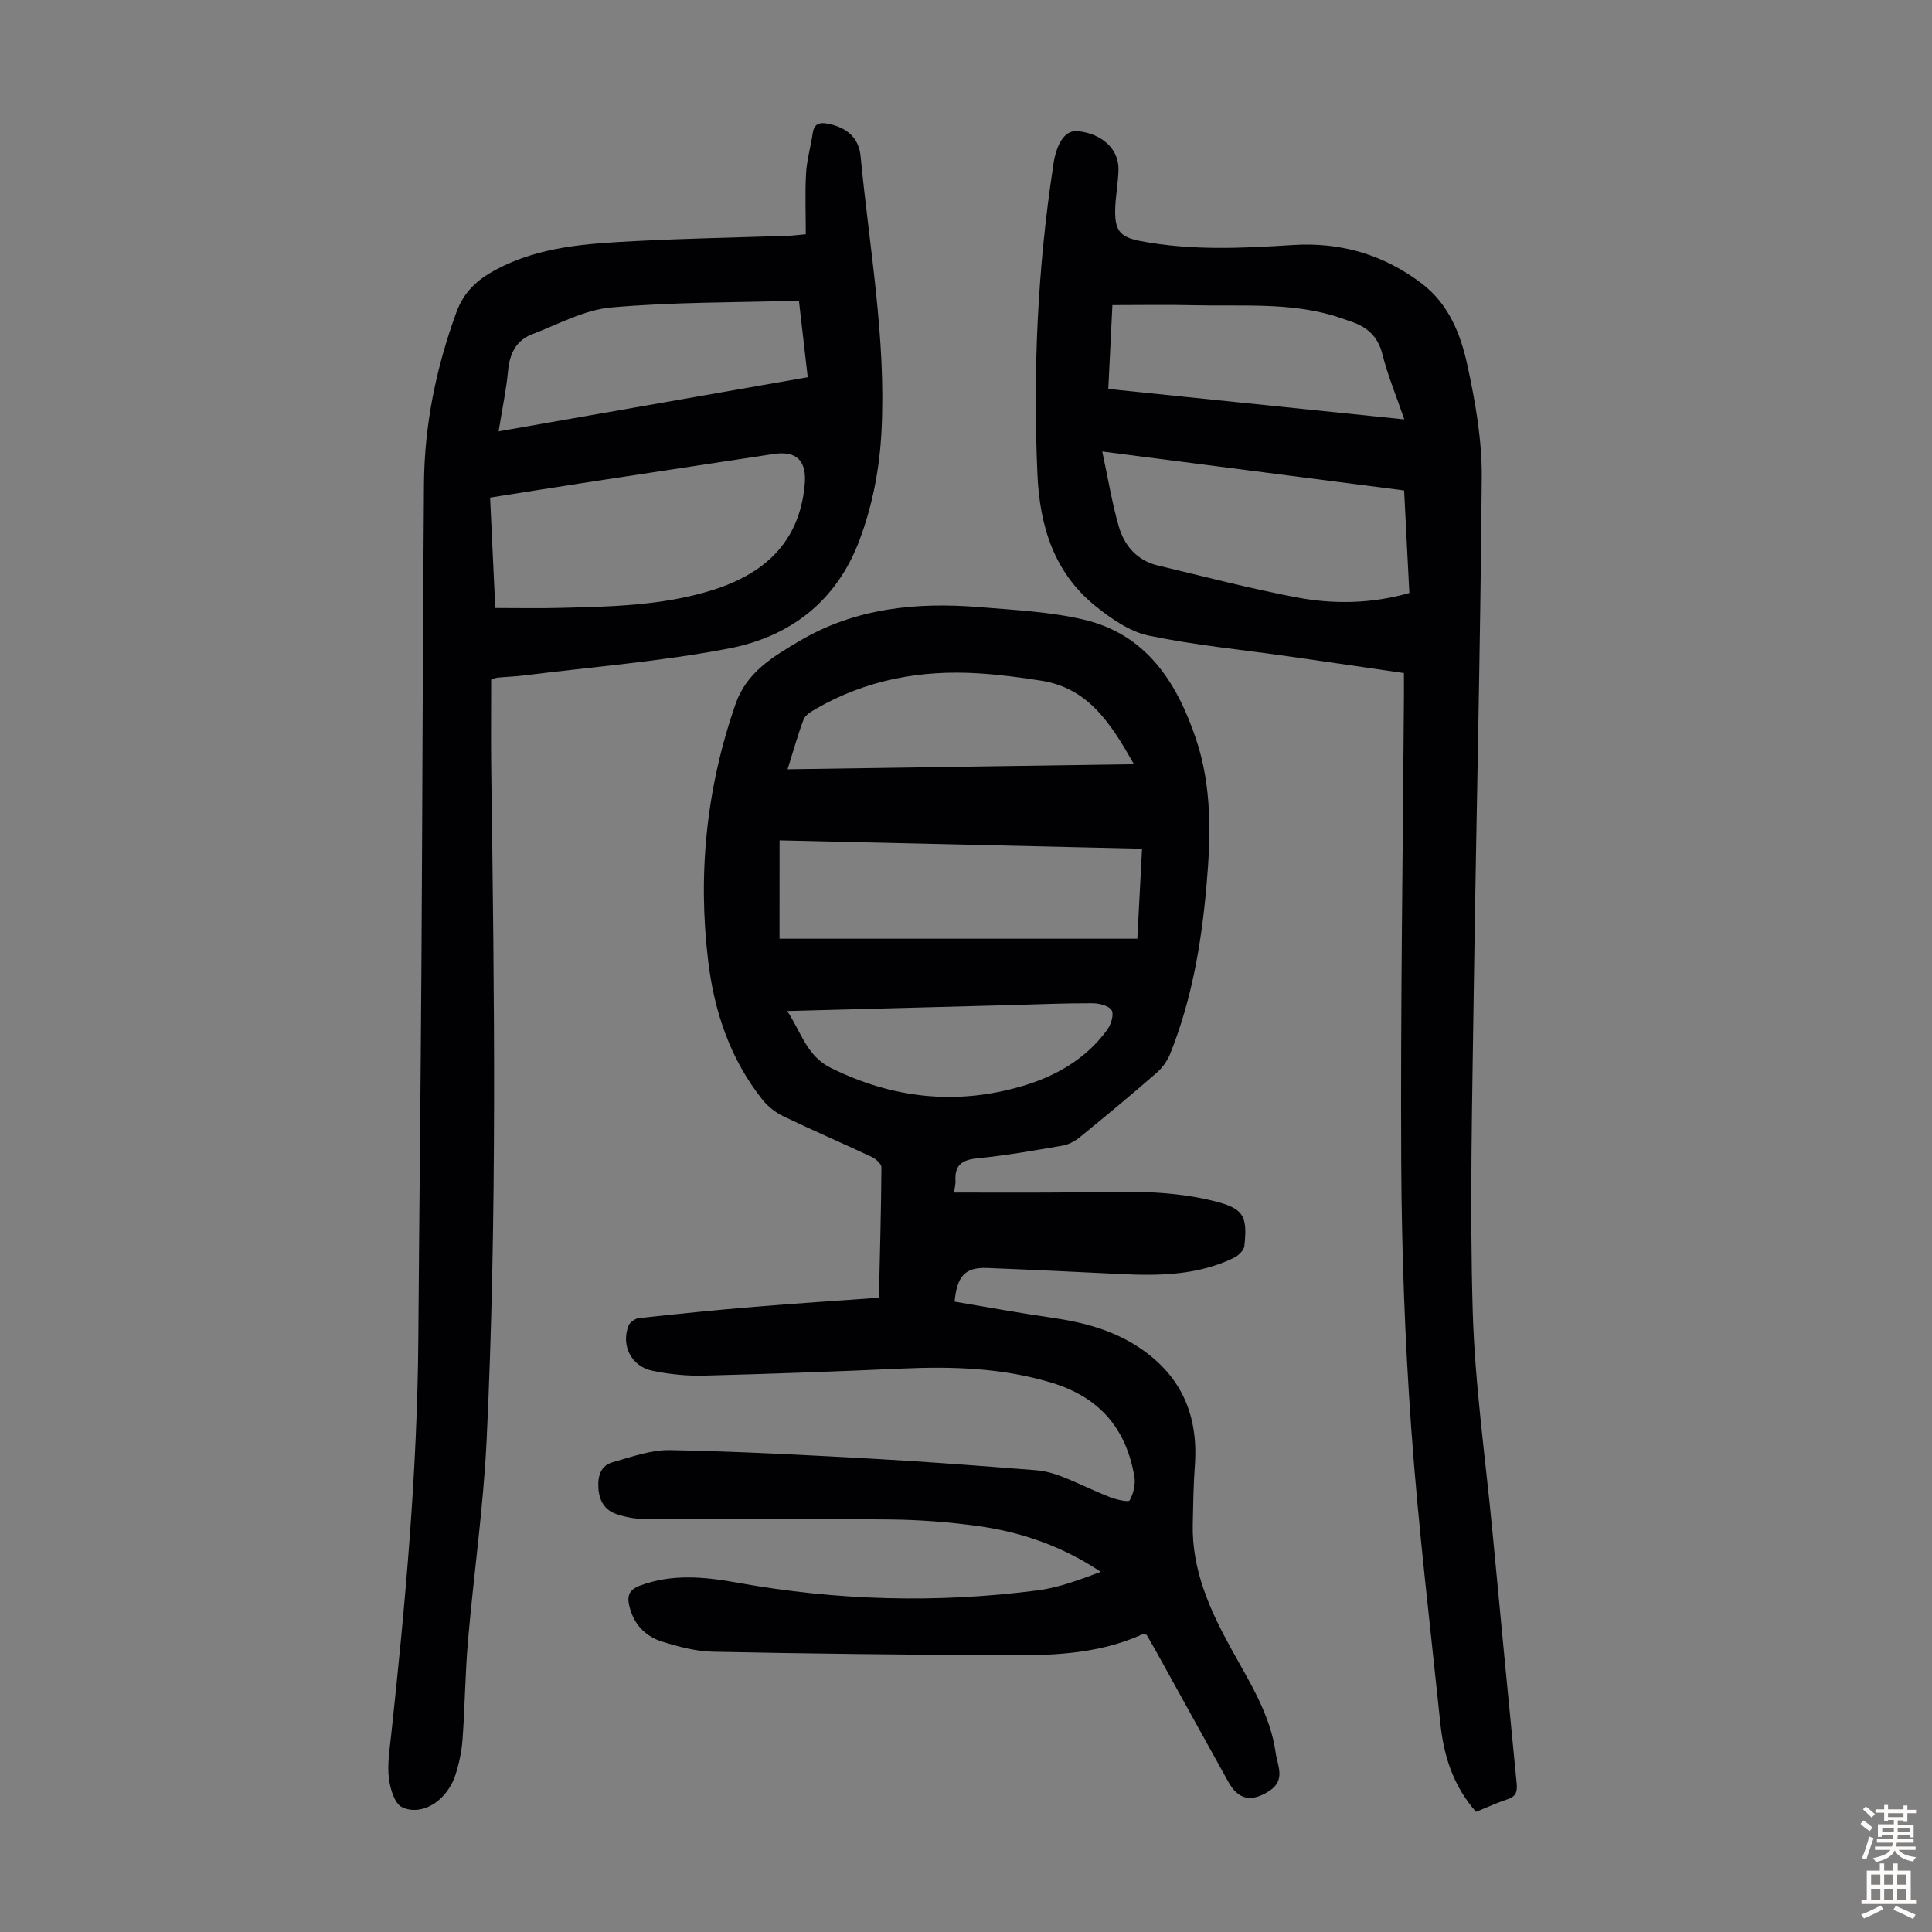 <svg enable-background="new 0 0 400 400" viewBox="0 0 400 400" xmlns="http://www.w3.org/2000/svg"><rect x="0" y="0" width="400" height="400" fill="#808080" stroke="none"/><g fill="#010103"><path d="m197.51 246.9c7.35 0 14.6.04 21.85-.01 10.61-.07 21.27-.86 31.73 1.71 6.27 1.54 7.26 2.92 6.54 9.39-.1.89-1.24 1.98-2.16 2.43-7.5 3.64-15.53 3.75-23.62 3.35-9.16-.45-18.32-.89-27.48-1.25-4.48-.17-6.22 1.58-6.73 6.97 6.74 1.13 13.52 2.38 20.34 3.36 6.16.89 12.04 2.43 17.34 5.8 9.11 5.8 12.85 14.18 12.06 24.82-.3 4.01-.34 8.05-.43 12.07-.21 9.41 3.46 17.63 7.86 25.64 3.81 6.95 8.2 13.7 9.31 21.75.36 2.59 2.13 5.63-1.32 7.86-3.68 2.38-6.38 1.93-8.53-1.95-4.94-8.89-9.85-17.81-14.78-26.71-.7-1.26-1.43-2.51-2.1-3.66-.39-.07-.65-.21-.81-.13-9.66 4.42-19.98 4.44-30.27 4.37-19.56-.13-39.12-.33-58.68-.74-3.51-.07-7.08-1.02-10.47-2.06-3.61-1.12-6.04-3.7-6.9-7.56-.46-2.04.08-3.26 2.22-4.06 6.7-2.52 13.5-1.82 20.21-.61 20.65 3.73 41.36 4.27 62.13 1.59 4.45-.57 8.76-2.23 13.08-3.84-7.85-5.24-16.31-8.21-25.28-9.46-6.07-.85-12.24-1.32-18.37-1.38-17-.18-34.01-.04-51.01-.11-1.87-.01-3.8-.4-5.57-.99-2.47-.82-3.61-2.75-3.78-5.39-.16-2.5.48-4.66 2.95-5.36 3.92-1.11 7.98-2.59 11.96-2.51 14.07.27 28.14 1.02 42.2 1.8 11.17.62 22.32 1.49 33.47 2.36 1.84.14 3.72.66 5.45 1.34 3.33 1.3 6.53 2.93 9.86 4.23 1.33.52 3.87 1.09 4.11.67.78-1.4 1.24-3.34.97-4.92-1.69-9.88-7.16-16.38-17-19.39-10.26-3.13-20.65-3.44-31.2-2.97-13.63.61-27.27 1.11-40.9 1.46-3.55.09-7.17-.28-10.65-1-4.39-.9-6.56-5.19-4.99-9.33.27-.71 1.37-1.49 2.15-1.58 7.98-.87 15.97-1.68 23.97-2.34 8.43-.7 16.88-1.24 25.73-1.88.2-8.91.46-17.94.52-26.98.01-.74-1.16-1.78-2.02-2.18-6.07-2.85-12.23-5.5-18.27-8.4-1.63-.79-3.22-2.03-4.35-3.45-6.66-8.39-9.96-18.19-11.23-28.68-2.19-18.16-.36-35.91 5.67-53.24 2.32-6.65 7.82-9.83 13.27-13.06 11.54-6.82 24.23-8.06 37.25-6.99 7.21.59 14.55.94 21.55 2.58 12.93 3.02 19.29 12.95 23.25 24.68 3.36 9.96 3.08 20.25 2.17 30.57-1.05 11.87-3.05 23.51-7.5 34.62-.59 1.48-1.63 2.94-2.83 3.98-5.23 4.55-10.58 8.99-15.95 13.37-.99.8-2.28 1.48-3.52 1.69-5.84 1-11.69 2.04-17.58 2.62-3.15.31-4.76 1.33-4.58 4.63.04.88-.22 1.75-.31 2.46zm-36.12-52.55h74.08c.33-6.33.65-12.39.98-18.63-25.32-.58-50.08-1.16-75.05-1.73-.01 6.92-.01 13.47-.01 20.36zm73.38-36.13c-4.78-8.44-9.41-15.74-19.16-17.29-4.3-.68-8.64-1.25-12.98-1.52-11.98-.76-23.38 1.34-33.87 7.44-.92.53-2.05 1.23-2.39 2.12-1.21 3.21-2.13 6.53-3.31 10.3 23.94-.35 47.38-.69 71.71-1.05zm-71.78 51.1c2.93 4.44 4.02 9.28 8.98 11.75 12.79 6.35 26.01 7.81 39.67 3.79 6.96-2.05 13.17-5.61 17.57-11.62.8-1.09 1.47-3.2.94-4.08-.58-.96-2.62-1.45-4.02-1.45-5.47-.02-10.94.22-16.41.37-15.29.4-30.58.81-46.73 1.24z"/><path d="m166.83 48.5c0-4.42-.18-8.56.06-12.66.16-2.76.97-5.48 1.37-8.24.32-2.19 1.6-2.32 3.38-1.94 3.76.8 6.18 2.91 6.54 6.68 1.8 18.92 5.3 37.71 4.33 56.84-.39 7.76-1.81 15.27-4.54 22.59-4.76 12.76-14.42 20.06-27.12 22.5-14.02 2.69-28.34 3.81-42.53 5.59-1.77.22-3.57.26-5.35.44-.42.04-.83.27-1.28.42 0 6.2-.07 12.33.01 18.45.64 46.34 1.25 92.69-.95 139.01-.66 13.84-2.66 27.62-3.85 41.44-.59 6.79-.64 13.62-1.13 20.42-.18 2.54-.72 5.11-1.51 7.54-.53 1.64-1.55 3.27-2.76 4.51-2.27 2.32-5.56 3.38-8.28 2.06-1.55-.75-2.45-3.85-2.71-6.01-.34-2.83.14-5.79.45-8.67 2.96-27.38 5.45-54.79 5.65-82.36.19-26.2.49-52.39.65-78.59.21-32.8.25-65.61.52-98.41.1-12.18 2.51-23.95 6.7-35.43 1.55-4.26 4.36-6.79 8.12-8.81 9.08-4.88 19.05-5.45 28.99-5.96 10.5-.55 21.01-.73 31.52-1.09 1-.03 1.99-.16 3.72-.32zm-64.29 77.38c4.76 0 9.01.09 13.25-.02 10.62-.26 21.26-.45 31.55-3.64 10.84-3.37 18.12-9.83 19.26-21.79.48-5.01-1.64-7.17-6.46-6.43-12.38 1.9-24.77 3.74-37.14 5.64-7.15 1.09-14.29 2.24-21.53 3.38.35 7.73.7 15.07 1.07 22.86zm.69-36.57c21.54-3.77 42.61-7.46 64-11.21-.62-5.38-1.19-10.42-1.82-15.84-13.22.39-26.11.26-38.89 1.4-5.57.49-10.94 3.49-16.33 5.54-3.36 1.28-4.67 4.02-5 7.57-.38 3.98-1.22 7.93-1.96 12.54z"/><path d="m305.59 375.12c-4.74-5.39-6.69-11.63-7.38-18.29-2.11-20.36-4.57-40.7-6.03-61.11-1.31-18.29-1.98-36.67-2.07-55.01-.16-32.13.34-64.26.56-96.39.01-1.55 0-3.11 0-4.97-8.09-1.17-16.02-2.34-23.95-3.47-9.63-1.37-19.36-2.3-28.86-4.28-3.93-.82-7.74-3.46-10.98-6.06-8.64-6.94-11.62-16.59-12.09-27.32-.94-21.42.03-42.73 3.27-63.94.05-.33.08-.67.15-1 .84-4.22 2.54-6.34 4.89-6.13 4.95.45 8.54 3.67 8.47 7.89-.05 2.9-.67 5.78-.69 8.68-.03 4.21 1.22 5.42 5.32 6.2 10.45 1.99 20.94 1.48 31.45.81 9.87-.63 18.79 1.94 26.71 7.97 5.63 4.28 8.06 10.53 9.45 16.93 1.65 7.6 3.03 15.46 2.97 23.2-.27 35.82-1.17 71.63-1.67 107.44-.3 21.72-.83 43.45-.2 65.15.45 15.4 2.68 30.76 4.13 46.13 1.64 17.27 3.28 34.54 4.98 51.8.17 1.74-.28 2.67-2.01 3.21-2.09.68-4.12 1.64-6.42 2.56zm-77.38-281.64c1.19 5.54 2.01 10.58 3.4 15.45 1.15 4.03 3.79 7.12 8.13 8.15 9.53 2.27 19.02 4.76 28.64 6.59 7.7 1.46 15.52 1.35 23.41-.9-.36-7.13-.72-14.11-1.08-21.23-20.71-2.67-41.09-5.3-62.5-8.06zm1.25-12.95c20.62 2.12 40.78 4.19 61.29 6.3-1.66-4.83-3.43-9.08-4.54-13.5-.94-3.74-3.22-5.68-6.6-6.79-1.27-.42-2.53-.9-3.81-1.27-9.3-2.67-18.87-1.84-28.34-2.07-5.66-.14-11.34-.03-17.15-.03-.3 6.08-.57 11.52-.85 17.36z"/></g><path d="m385.2 377.6.6-.7c.6.4 1.3.9 1.9 1.5l-.6.7c-.8-.5-1.4-1-1.9-1.5zm.3 7.1c.6-1.4 1.1-2.9 1.5-4.5.3.1.6.3.9.4-.5 1.4-1 2.9-1.5 4.4zm.2-10.1.6-.6c.7.5 1.3 1.1 1.9 1.6l-.7.7c-.6-.6-1.2-1.2-1.8-1.7zm8.4-.8h.8v.9h1.8v.7h-1.8v1.8h-.8v-.3h-1.2v.9h3.3v2.6h-.8v-.4h-2.5c0 .3 0 .6-.1.8h3.4v.7h-3.5c0 .3-.1.6-.1.8h4v.7h-3.5c.7.9 1.9 1.3 3.6 1.5-.2.2-.4.5-.6.9-1.9-.3-3.2-1.1-3.8-2.3-.5 1.1-1.8 2-3.9 2.4-.2-.3-.4-.5-.6-.8 1.9-.4 3.1-.9 3.6-1.7h-3.2v-.7h3.5c.1-.2.1-.5.2-.8h-3.3v-.7h3.4c0-.2 0-.5 0-.8h-2.4v.3h-.8v-2.6h3.3v-.9h-1.2v.3h-.8v-1.8h-1.8v-.7h1.8v-.9h.8v.9h3.2zm-4.4 5.5h2.4c0-.3 0-.6 0-.9h-2.4zm1.2-3.1h3.2v-.8h-3.2zm4.4 2.2h-2.4v.9h2.5v-.9z" fill="#fcfbfa"/><path d="m389.2 385.8h.9v1.5h1.9v-1.5h.9v1.5h2.7v6h1.1v.9h-11.3v-.9h1.1v-6h2.7zm.2 8.7.5.8c-1.2.6-2.5 1.3-4 1.9-.2-.3-.3-.6-.6-.8 1.6-.6 3-1.3 4.1-1.9zm-2-4.3h1.9v-2.1h-1.9zm0 3.1h1.9v-2.2h-1.9zm2.7-3.1h1.9v-2.1h-1.9zm0 3.1h1.9v-2.2h-1.9zm2.4 1.3c1.4.6 2.7 1.2 4.1 1.8l-.5.9c-1.5-.7-2.8-1.4-4.1-1.9zm2.2-6.5h-1.9v2.1h1.9zm-1.9 5.2h1.9v-2.2h-1.9z" fill="#fcfbfa"/></svg>